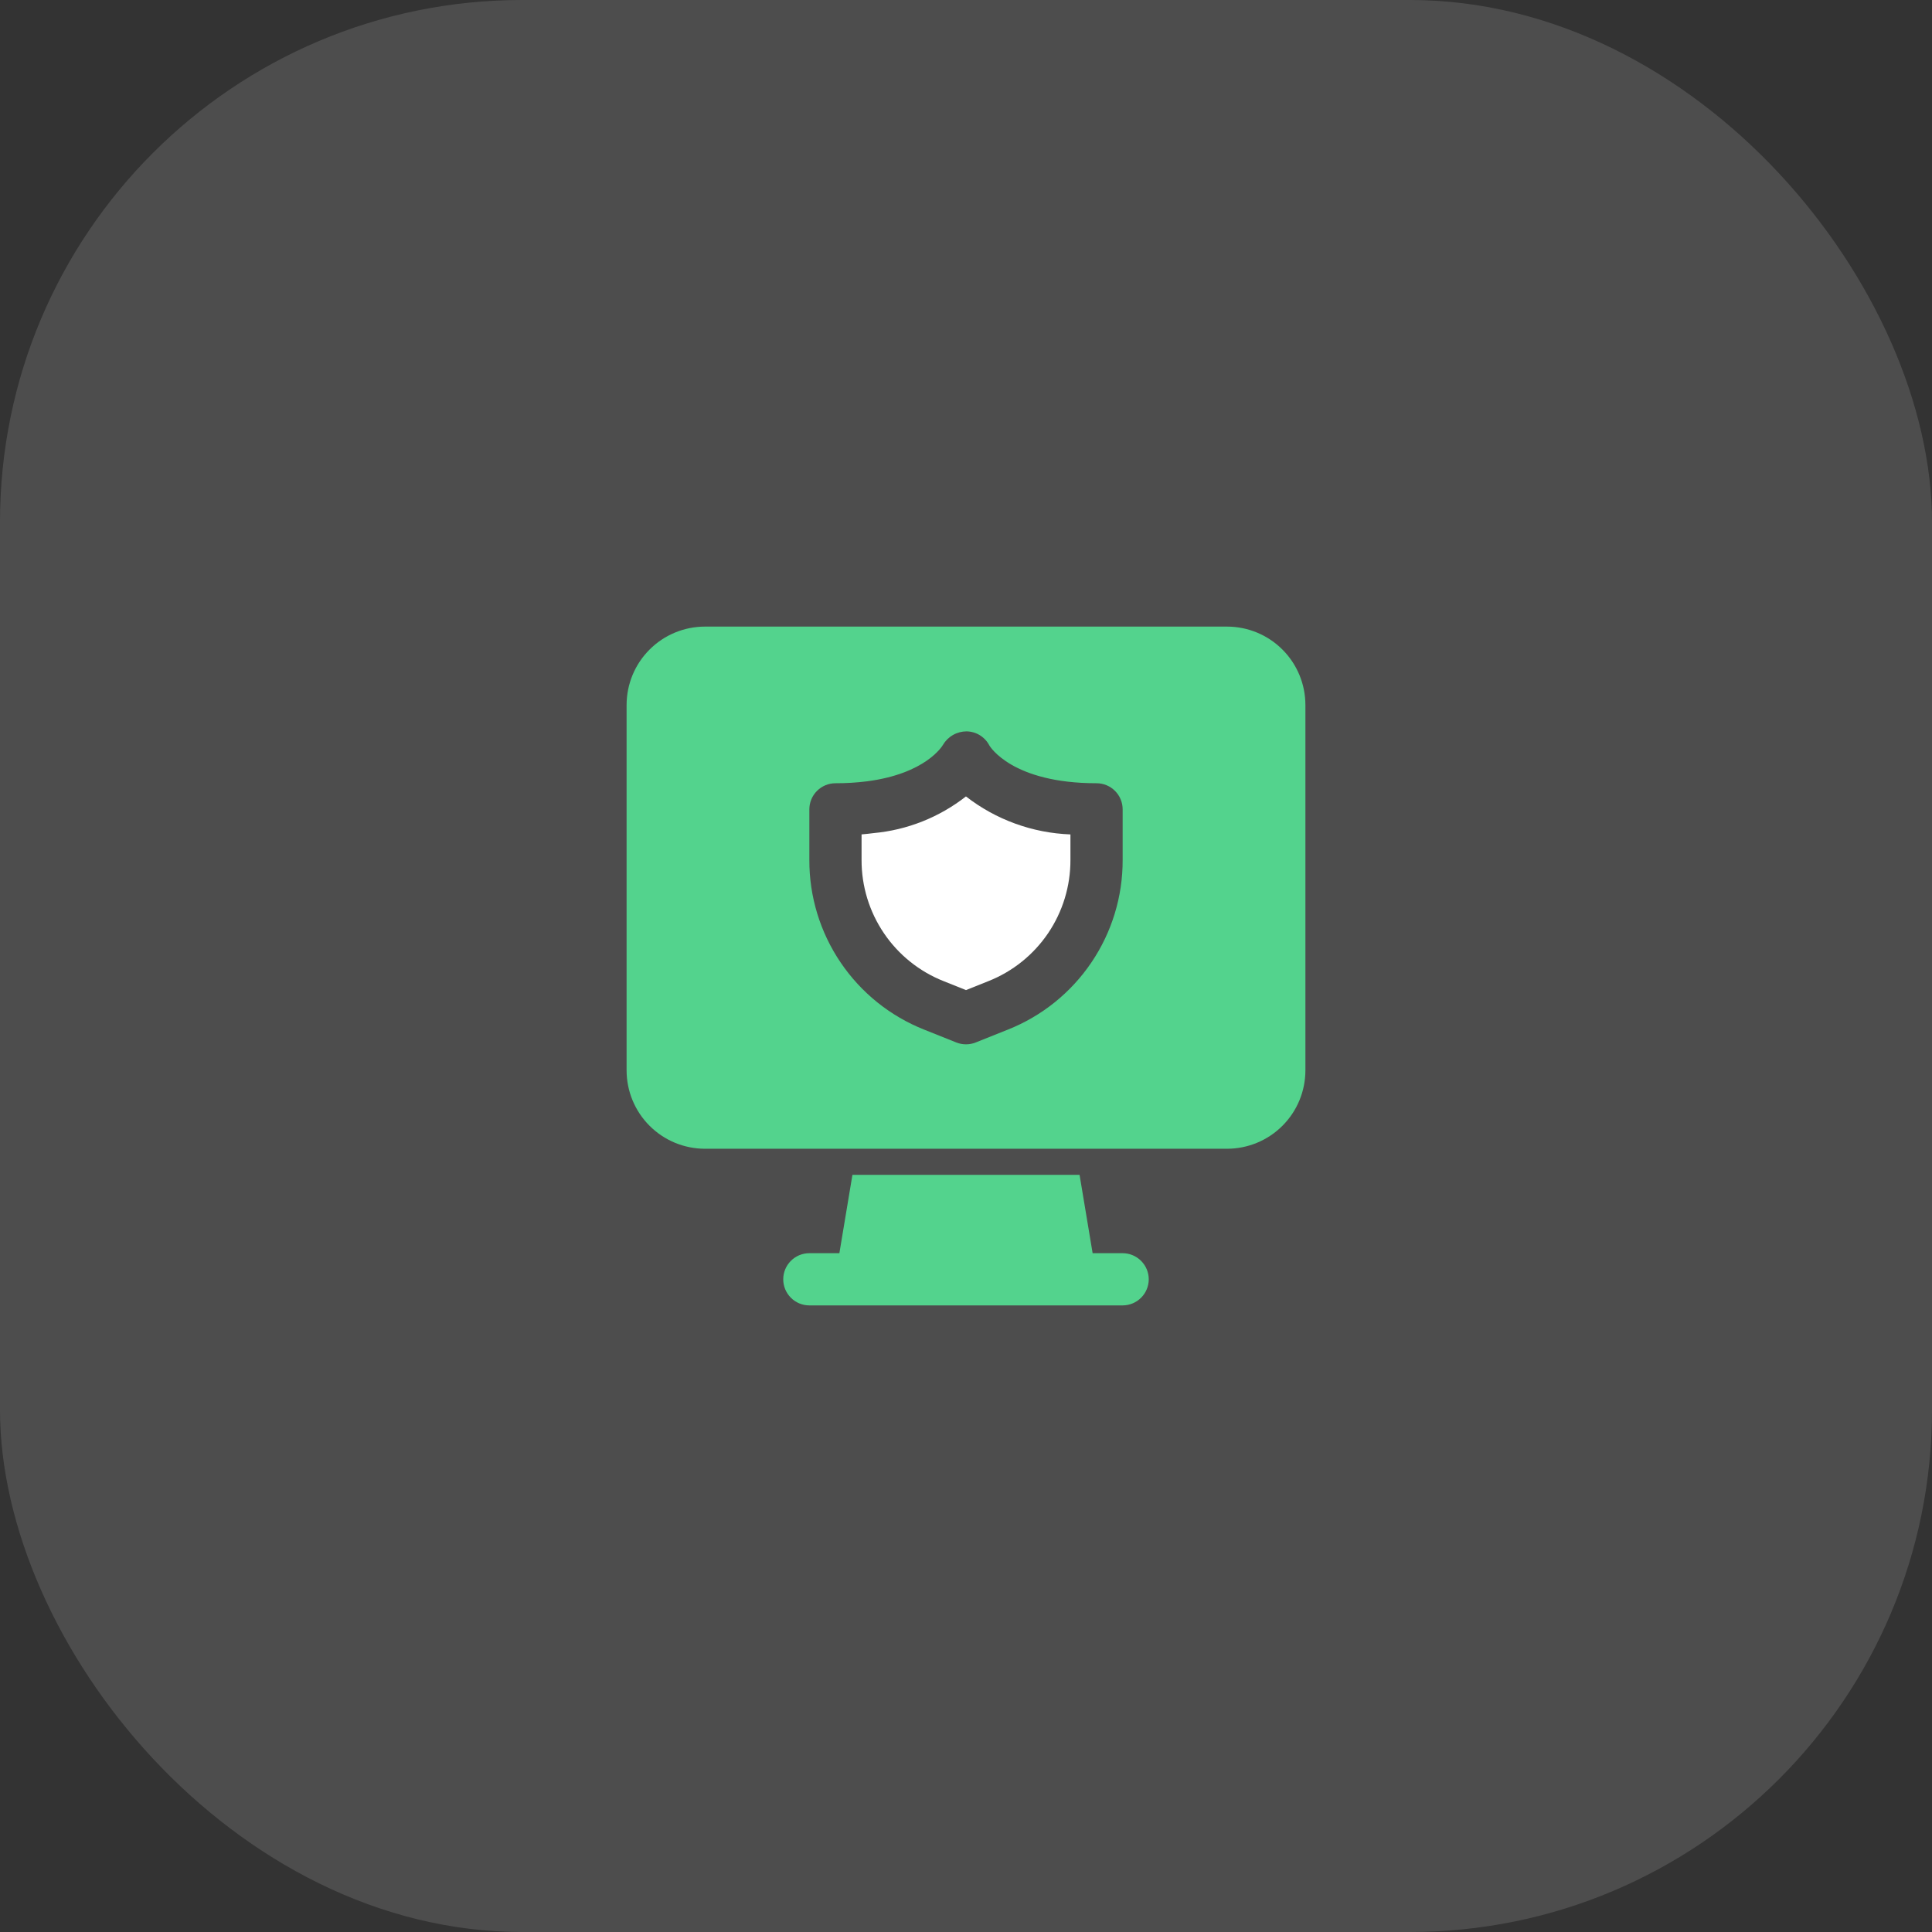 <?xml version="1.0" encoding="UTF-8"?> <svg xmlns="http://www.w3.org/2000/svg" width="74" height="74" viewBox="0 0 74 74" fill="none"><rect x="0" y="0" width="74" height="74" fill="#333333" stroke="none"/> <rect width="74" height="74" rx="20" fill="white" fill-opacity="0.13"></rect> <path d="M44 49C43.999 49.265 43.894 49.519 43.706 49.706C43.519 49.894 43.265 49.999 43 50H31C30.735 50 30.48 49.895 30.293 49.707C30.105 49.52 30 49.265 30 49C30 48.735 30.105 48.48 30.293 48.293C30.48 48.105 30.735 48 31 48H32.15L32.65 45H41.35L41.85 48H43C43.265 48.001 43.519 48.106 43.706 48.294C43.894 48.481 43.999 48.735 44 49Z" fill="#53D38D"></path> <path d="M33.46 31.91C33.309 31.93 33.156 31.946 33 31.959V32.938C32.997 33.938 33.295 34.916 33.856 35.744C34.416 36.572 35.213 37.212 36.143 37.58L37 37.923L37.857 37.58C38.787 37.212 39.584 36.572 40.145 35.744C40.705 34.916 41.003 33.938 41 32.938V31.96C39.546 31.906 38.146 31.397 36.998 30.505C35.978 31.304 34.75 31.792 33.46 31.91Z" fill="white"></path> <path d="M47 24H27C26.205 24.001 25.442 24.317 24.88 24.88C24.317 25.442 24.001 26.205 24 27V41C24.001 41.795 24.317 42.558 24.88 43.12C25.442 43.683 26.205 43.999 27 44H47C47.795 43.999 48.558 43.683 49.12 43.12C49.683 42.558 49.999 41.795 50 41V27C49.999 26.205 49.683 25.442 49.12 24.88C48.558 24.317 47.795 24.001 47 24ZM43 32.938C43.005 34.338 42.587 35.707 41.802 36.866C41.017 38.026 39.902 38.922 38.6 39.438L37.371 39.929C37.133 40.024 36.867 40.024 36.629 39.929L35.4 39.438C34.098 38.922 32.983 38.026 32.198 36.866C31.413 35.707 30.995 34.338 31 32.938V31C31 30.735 31.105 30.48 31.293 30.293C31.48 30.105 31.735 30 32 30C32.402 30.001 32.804 29.977 33.204 29.927C35.462 29.634 36.092 28.574 36.118 28.529C36.211 28.372 36.343 28.242 36.501 28.152C36.66 28.061 36.839 28.014 37.021 28.013C37.202 28.016 37.379 28.067 37.532 28.162C37.686 28.257 37.811 28.392 37.895 28.553C37.916 28.589 38.761 30 42 30C42.265 30 42.52 30.105 42.707 30.293C42.895 30.48 43 30.735 43 31V32.938Z" fill="#53D38D"></path> </svg> 